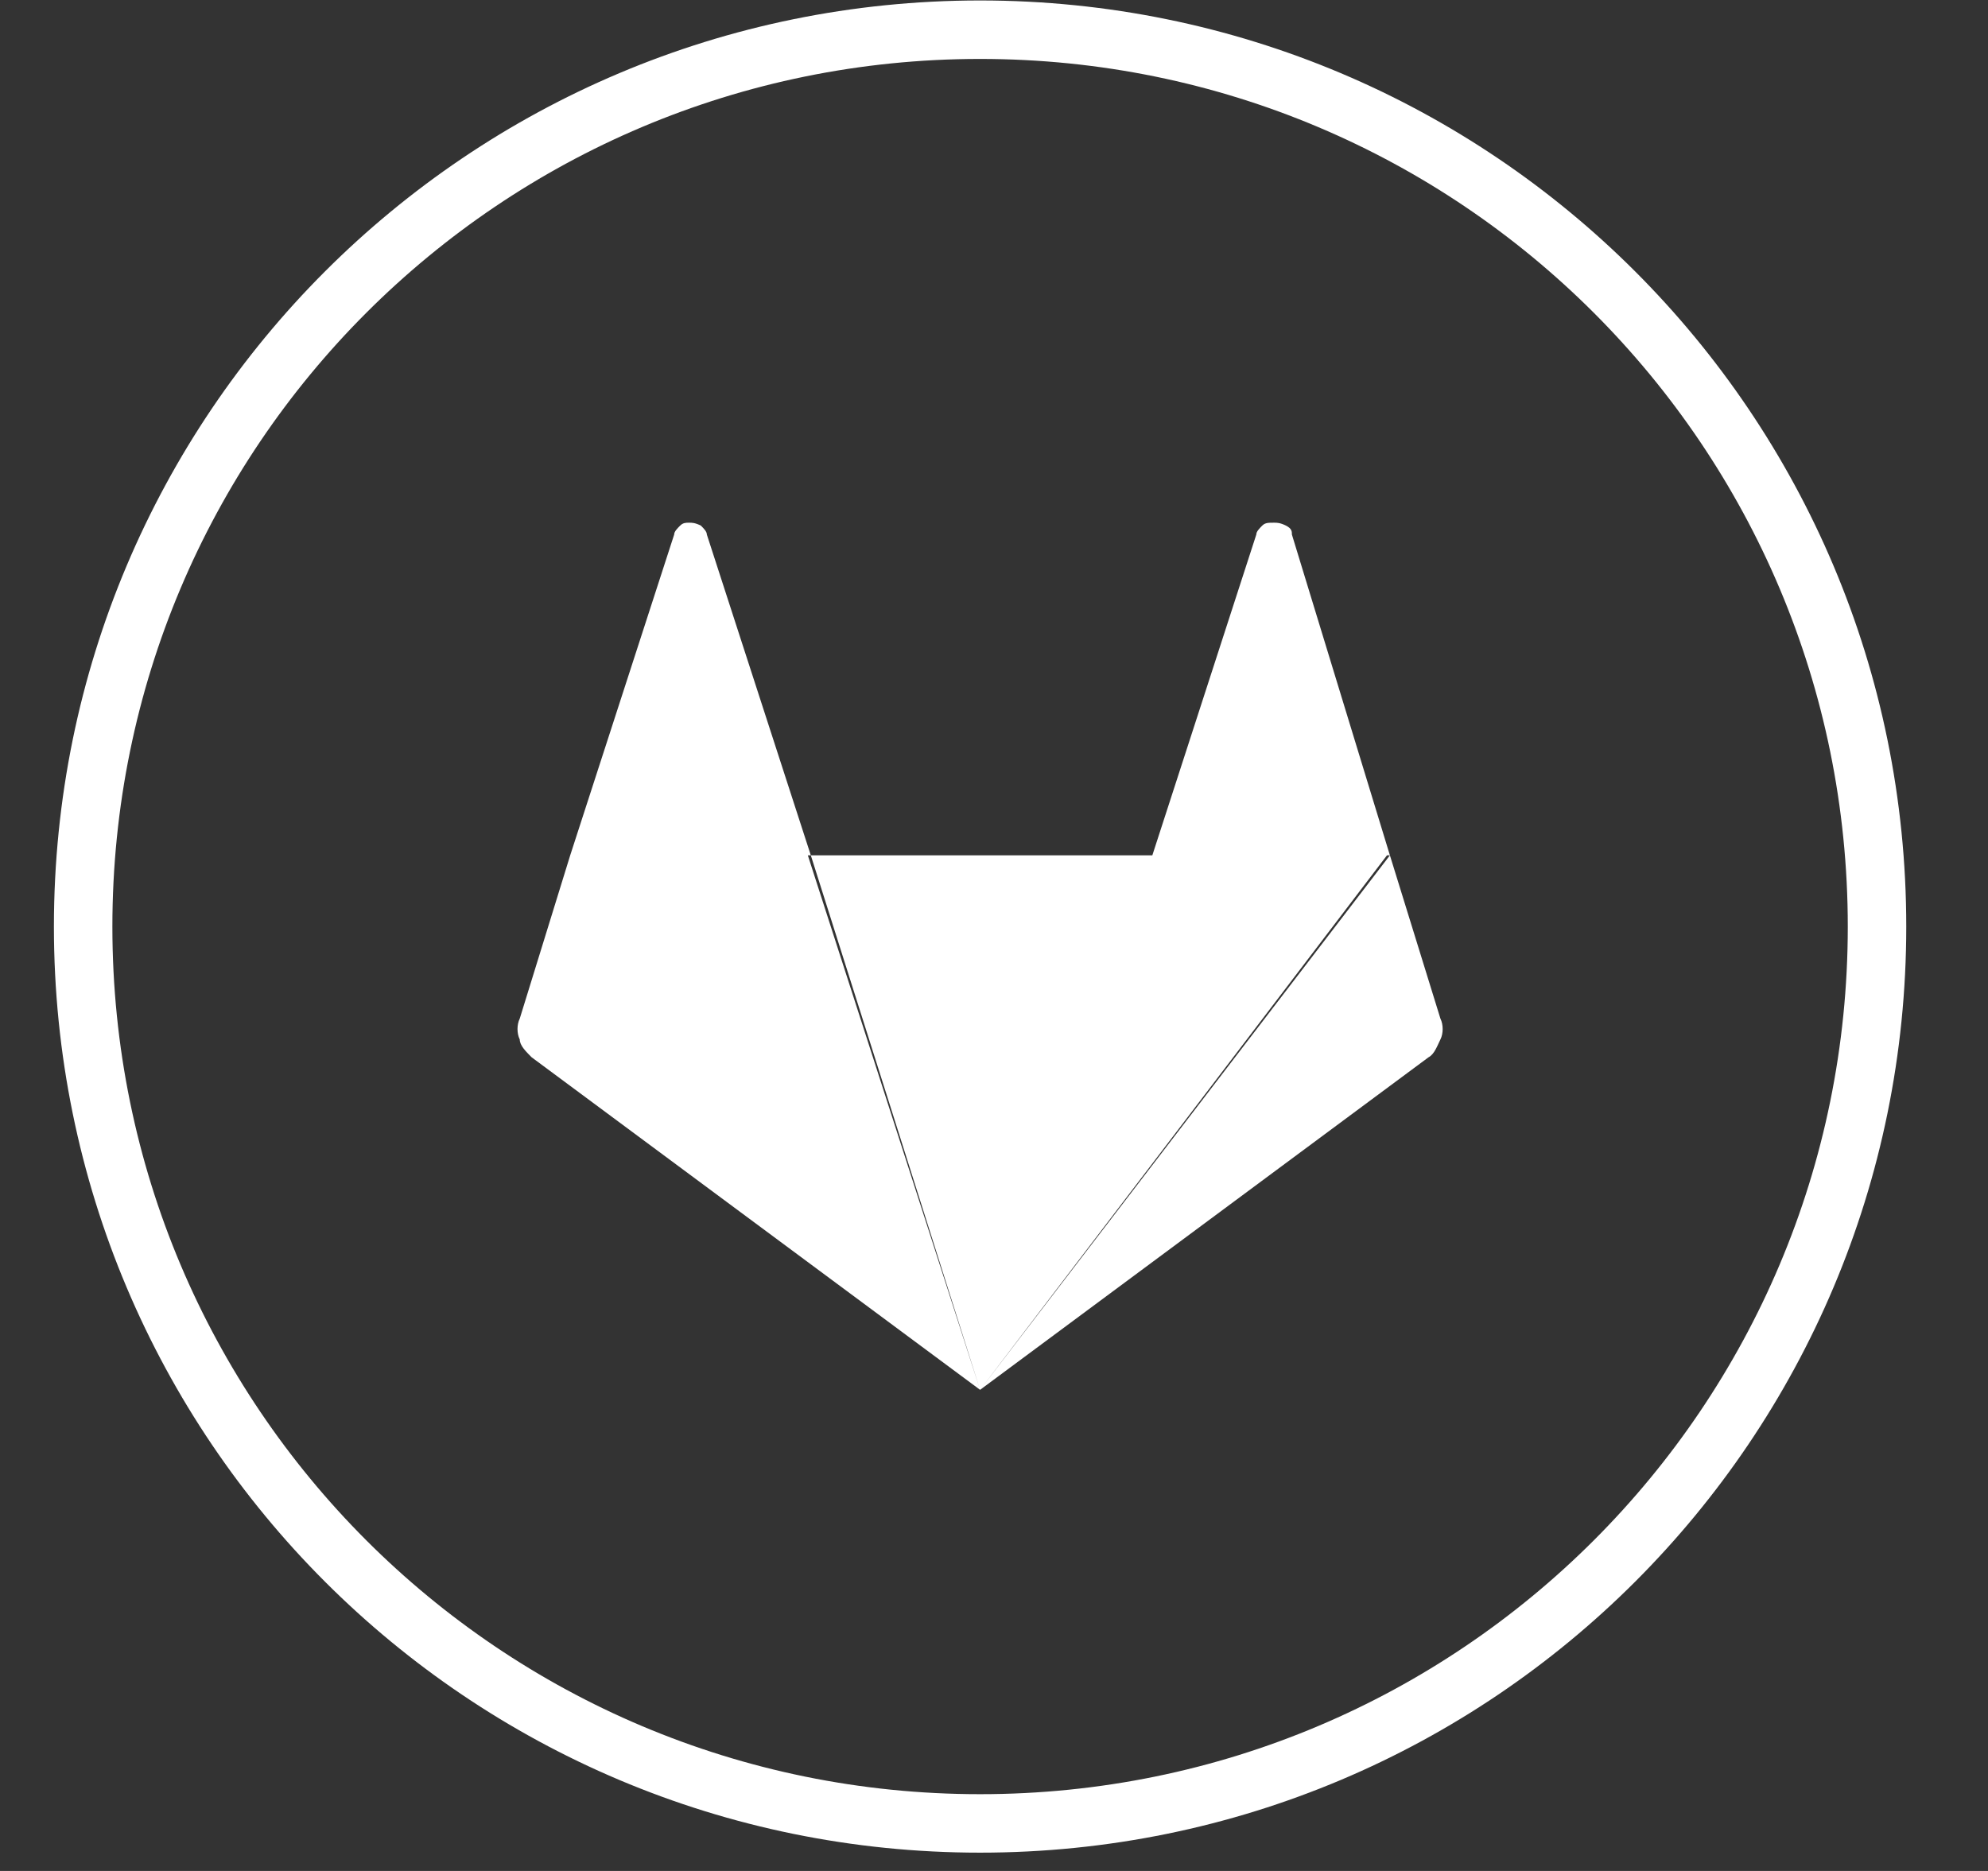 <svg width="34" height="32" viewBox="0 0 34 32" fill="none" xmlns="http://www.w3.org/2000/svg">
<rect x="0" y="0" width="34" height="32" fill="#333333" stroke="none"/>
<g clip-path="url(#clip0_3_795)">
<path d="M23.771 14.629H19.708L21.486 9.143C21.486 9.092 21.537 9.041 21.587 8.99C21.638 8.94 21.689 8.94 21.791 8.94C21.841 8.94 21.892 8.94 21.994 8.99C22.095 9.041 22.095 9.092 22.095 9.143L23.771 14.629ZM23.771 14.629L24.635 17.422C24.686 17.524 24.686 17.676 24.635 17.778C24.584 17.879 24.533 18.032 24.432 18.083L16.762 23.771L23.771 14.629ZM16.762 23.771L19.657 14.629H23.721L16.762 23.771ZM9.752 14.629L11.53 9.143C11.53 9.092 11.581 9.041 11.632 8.99C11.682 8.94 11.733 8.94 11.784 8.94C11.835 8.94 11.886 8.94 11.987 8.99C12.038 9.041 12.089 9.092 12.089 9.143L13.867 14.629H9.752ZM9.752 14.629L16.762 23.771L9.092 18.083C8.99 17.981 8.889 17.879 8.889 17.778C8.838 17.676 8.838 17.524 8.889 17.422L9.752 14.629ZM16.762 23.771L9.752 14.629H13.816L16.762 23.771ZM16.762 23.771L13.867 14.629H19.657L16.762 23.771Z" fill="white"/>
<path d="M16.762 0.508C25.244 0.508 32.102 7.365 32.102 15.848C32.102 24.33 25.244 31.187 16.762 31.187C8.279 31.187 1.422 24.33 1.422 15.848C1.422 7.365 8.279 0.508 16.762 0.508Z" stroke="white"/>
</g>
<defs>
<clipPath id="clip0_3_795">
<rect width="32.508" height="32" fill="white" transform="translate(0.508)"/>
</clipPath>
</defs>
</svg>
